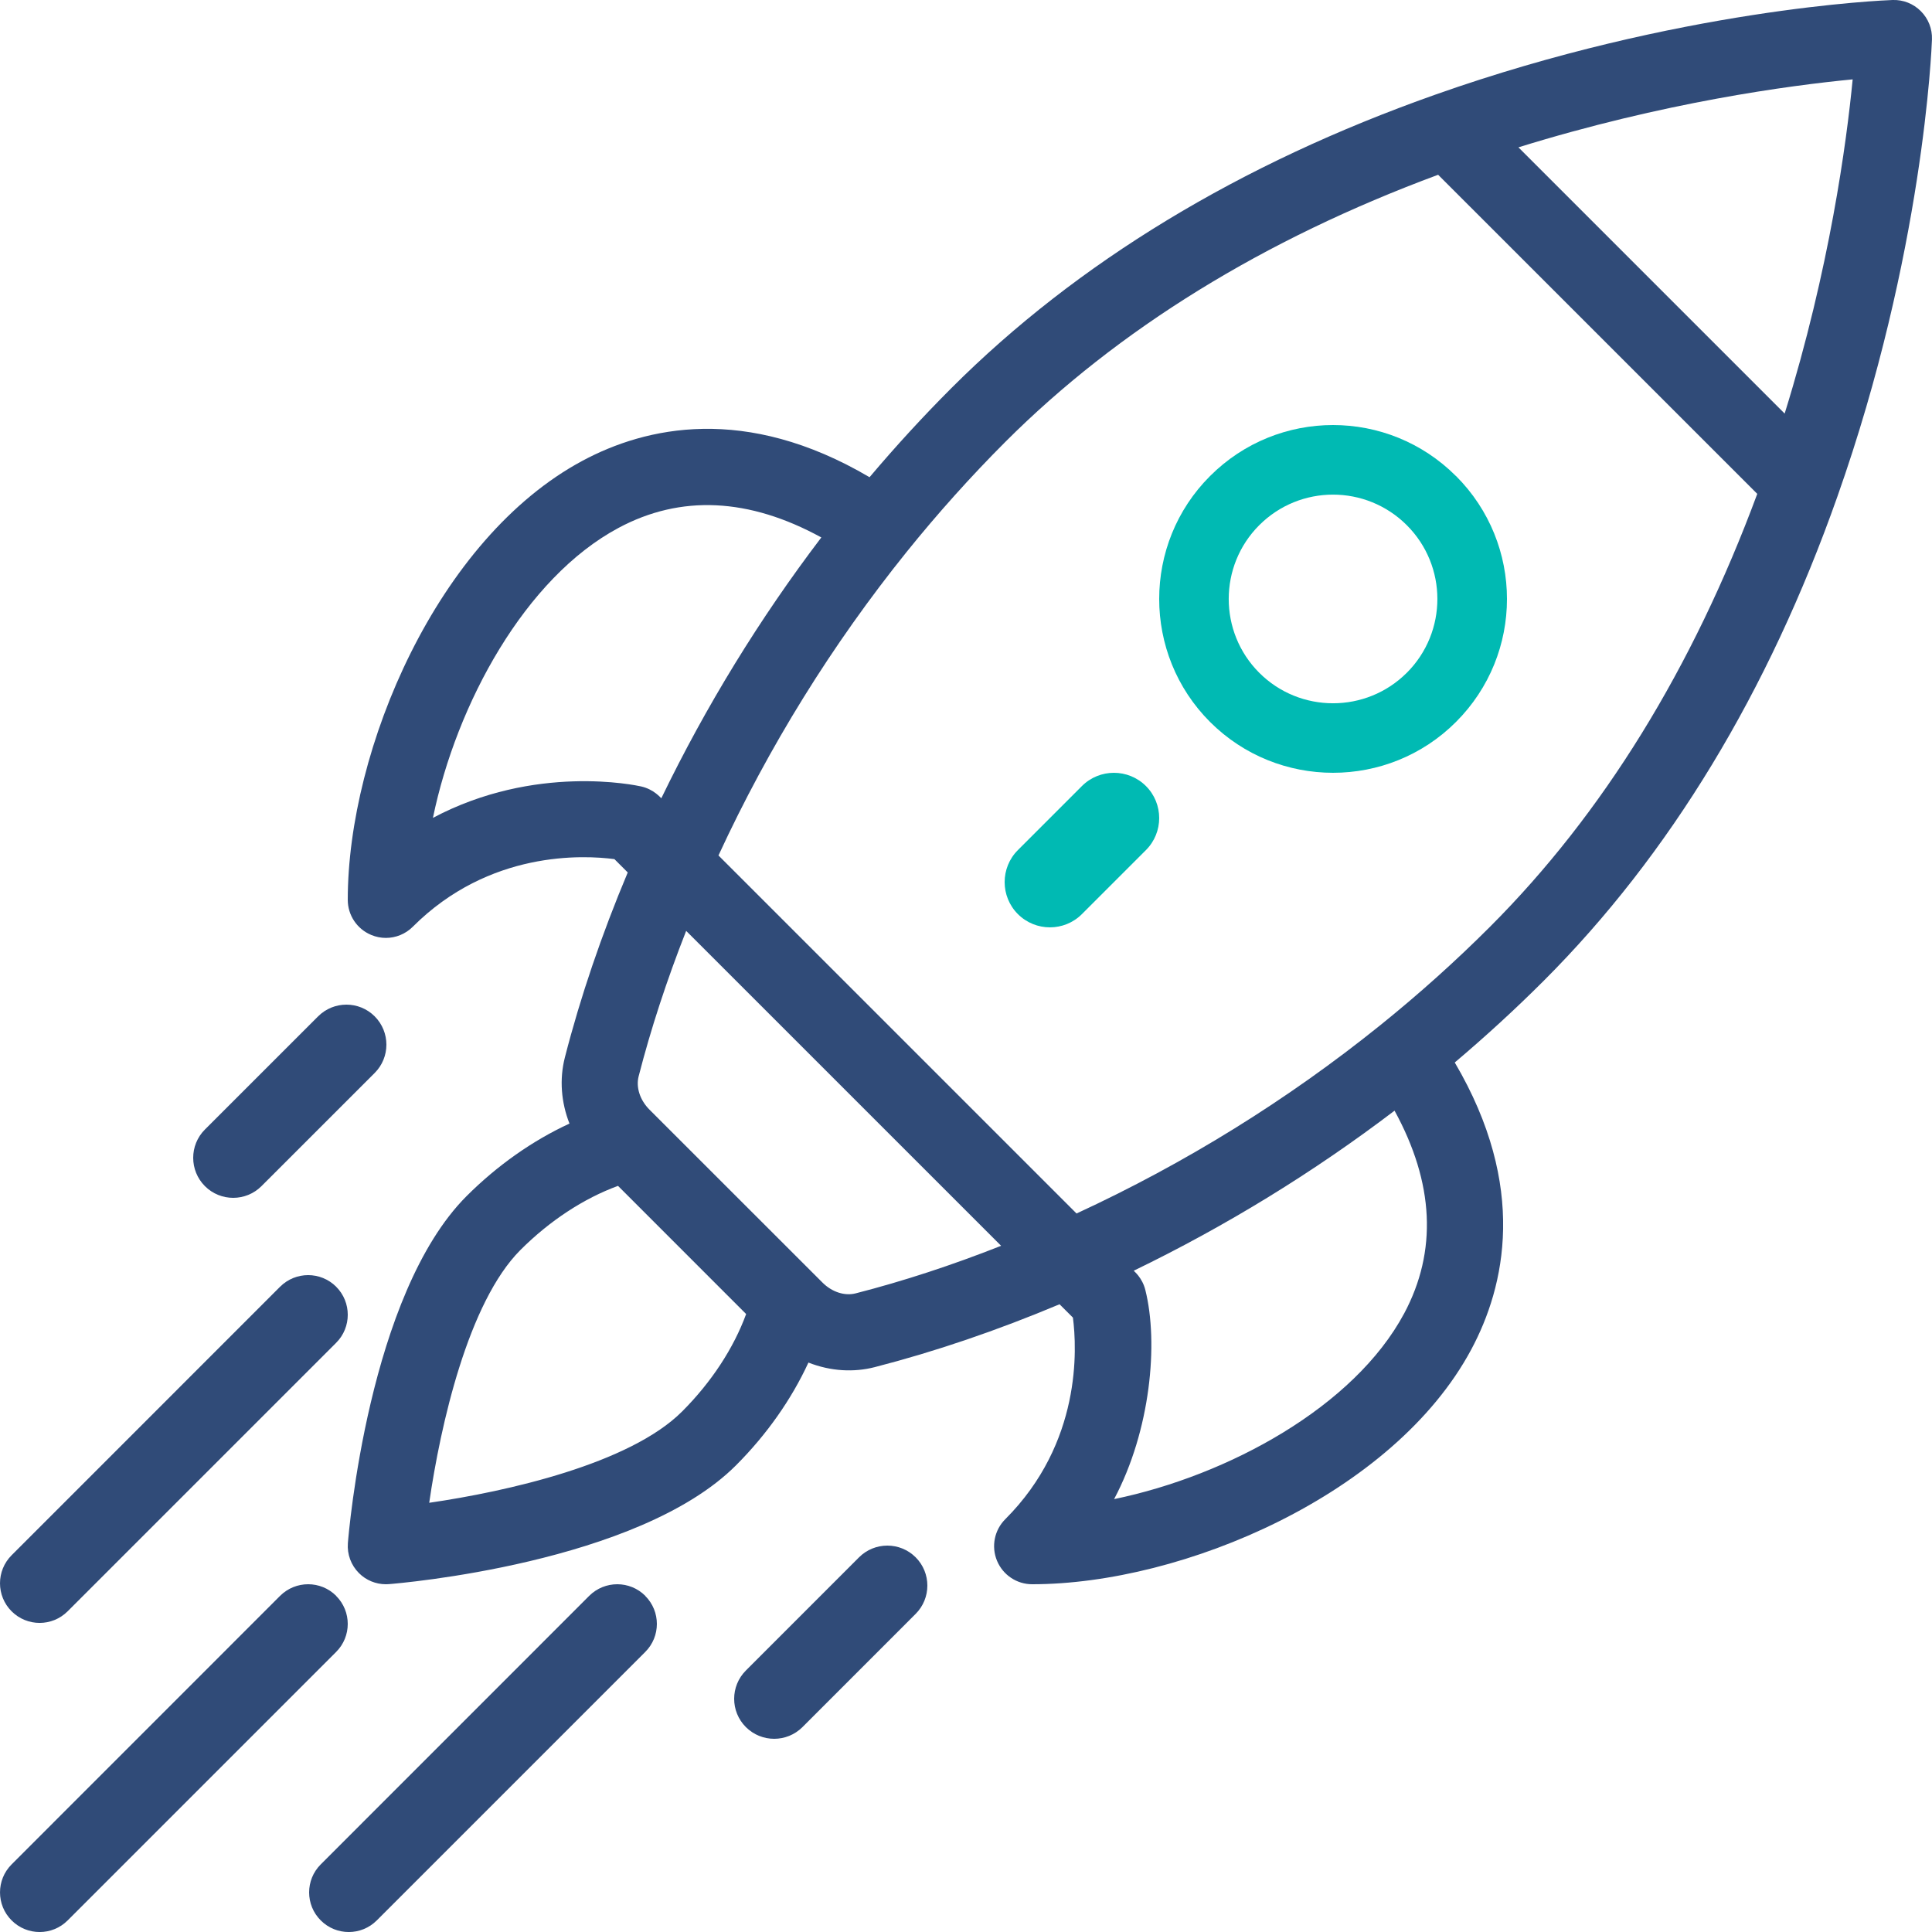 <svg xmlns="http://www.w3.org/2000/svg" width="50" height="50" viewBox="0 0 50 50"><g fill="none"><path fill="#00BAB3" d="M37.68 12.32c-1.758-1.76-4.605-1.76-6.364 0-1.755 1.753-1.755 4.609 0 6.364 1.755 1.754 4.61 1.755 6.365 0 1.759-1.758 1.759-4.606 0-6.365zm-1.272 5.091c-1.053 1.053-2.766 1.053-3.819 0s-1.053-2.766 0-3.819c1.055-1.055 2.763-1.055 3.819 0 1.055 1.055 1.055 2.764 0 3.82z"></path><path fill="#304B78" d="M49.711.289C49.518.095 49.254-.01 48.98 0c-.223.008-5.529.221-11.836 2.45-5.055 1.785-9.268 4.34-12.522 7.594-.73.73-1.439 1.503-2.118 2.306-3.218-1.894-5.796-1.3-7.426-.427C11.323 13.932 9 19.386 9 23.287c0 .399.24.758.609.91.122.051.25.076.377.076.256 0 .508-.1.697-.289 1.98-1.98 4.42-1.855 5.218-1.75l.345.345c-.679 1.616-1.226 3.224-1.627 4.787-.145.566-.096 1.164.119 1.712-.949.437-1.865 1.08-2.662 1.876-2.537 2.538-3.052 8.72-3.073 8.983-.022.287.082.57.286.774.185.186.437.289.697.289.026 0 .051-.001.077-.003.262-.02 6.446-.536 8.983-3.073.797-.797 1.439-1.712 1.876-2.661.58.228 1.177.256 1.713.119 1.563-.402 3.17-.949 4.786-1.628l.346.345c.104.798.228 3.24-1.751 5.218-.282.282-.366.706-.214 1.074.153.369.512.609.91.609 3.902 0 9.356-2.323 11.365-6.077.872-1.63 1.466-4.208-.428-7.426.803-.679 1.576-1.388 2.306-2.118 3.254-3.255 5.81-7.467 7.594-12.521 2.23-6.308 2.442-11.614 2.45-11.837.01-.273-.094-.539-.288-.732zM11.204 21.167c.612-2.963 2.39-6.214 4.803-7.505 1.612-.863 3.375-.779 5.249.247-1.597 2.1-2.985 4.362-4.141 6.75-.015-.009-.192-.232-.522-.306-.136-.03-2.743-.592-5.39.814zm6.448 15.363c-1.355 1.355-4.534 2.07-6.544 2.362.292-2.01 1.007-5.189 2.362-6.544.76-.759 1.64-1.334 2.524-1.658l3.316 3.317c-.324.884-.899 1.764-1.658 2.523zm4.493-3.058c-.285.073-.615-.034-.86-.28l-1.931-1.93-2.546-2.545c-.246-.247-.353-.577-.28-.862.316-1.23.729-2.49 1.23-3.764l8.151 8.15c-1.273.503-2.535.916-3.764 1.231zm14.194.521c-1.292 2.413-4.543 4.191-7.506 4.804.945-1.778 1.153-4.041.808-5.414-.08-.318-.288-.479-.3-.497 2.389-1.157 4.65-2.545 6.75-4.142 1.026 1.875 1.11 3.637.248 5.25zm2.222-10.008c-.888.888-1.844 1.746-2.843 2.55-2.399 1.932-5.04 3.568-7.857 4.87l-9.267-9.266c1.303-2.817 2.94-5.458 4.871-7.857.805-.999 1.663-1.955 2.55-2.843 2.92-2.92 6.689-5.244 11.204-6.916l8.259 8.258c-1.673 4.516-3.997 8.284-6.917 11.204zm7.626-13.282l-6.89-6.89c3.754-1.165 7.02-1.602 8.65-1.759-.158 1.63-.594 4.896-1.76 8.649z"></path><path fill="#304B78" d="M23.697 40.303c-.405-.404-1.06-.404-1.465 0l-2.929 2.93c-.404.404-.404 1.06 0 1.464.405.404 1.06.404 1.465 0l2.929-2.93c.404-.404.404-1.06 0-1.464zM9.697 26.303c-.404-.404-1.06-.404-1.464 0l-2.93 2.929c-.404.404-.404 1.06 0 1.465.404.404 1.06.404 1.464 0l2.93-2.929c.404-.404.404-1.06 0-1.465zM16.7 41.3c-.4-.4-1.05-.4-1.451 0L8.301 48.25c-.401.4-.401 1.05 0 1.45.4.401 1.05.401 1.45 0l6.948-6.948c.401-.4.401-1.05 0-1.45zM8.7 41.3c-.4-.4-1.05-.4-1.451 0L.301 48.25c-.401.4-.401 1.05 0 1.45.4.401 1.05.401 1.45 0l6.948-6.948c.401-.4.401-1.05 0-1.45zM8.7 33.3c-.401-.4-1.05-.4-1.451 0L.3 40.25c-.4.4-.4 1.05 0 1.45.401.401 1.05.401 1.451 0L8.7 34.751c.4-.4.4-1.05 0-1.45z"></path><path fill="#00BAB3" d="M29.657 20.343c-.458-.457-1.2-.457-1.657 0L26.343 22c-.457.457-.457 1.2 0 1.657.458.457 1.2.457 1.657 0L29.657 22c.457-.457.457-1.2 0-1.657z"></path></g></svg>